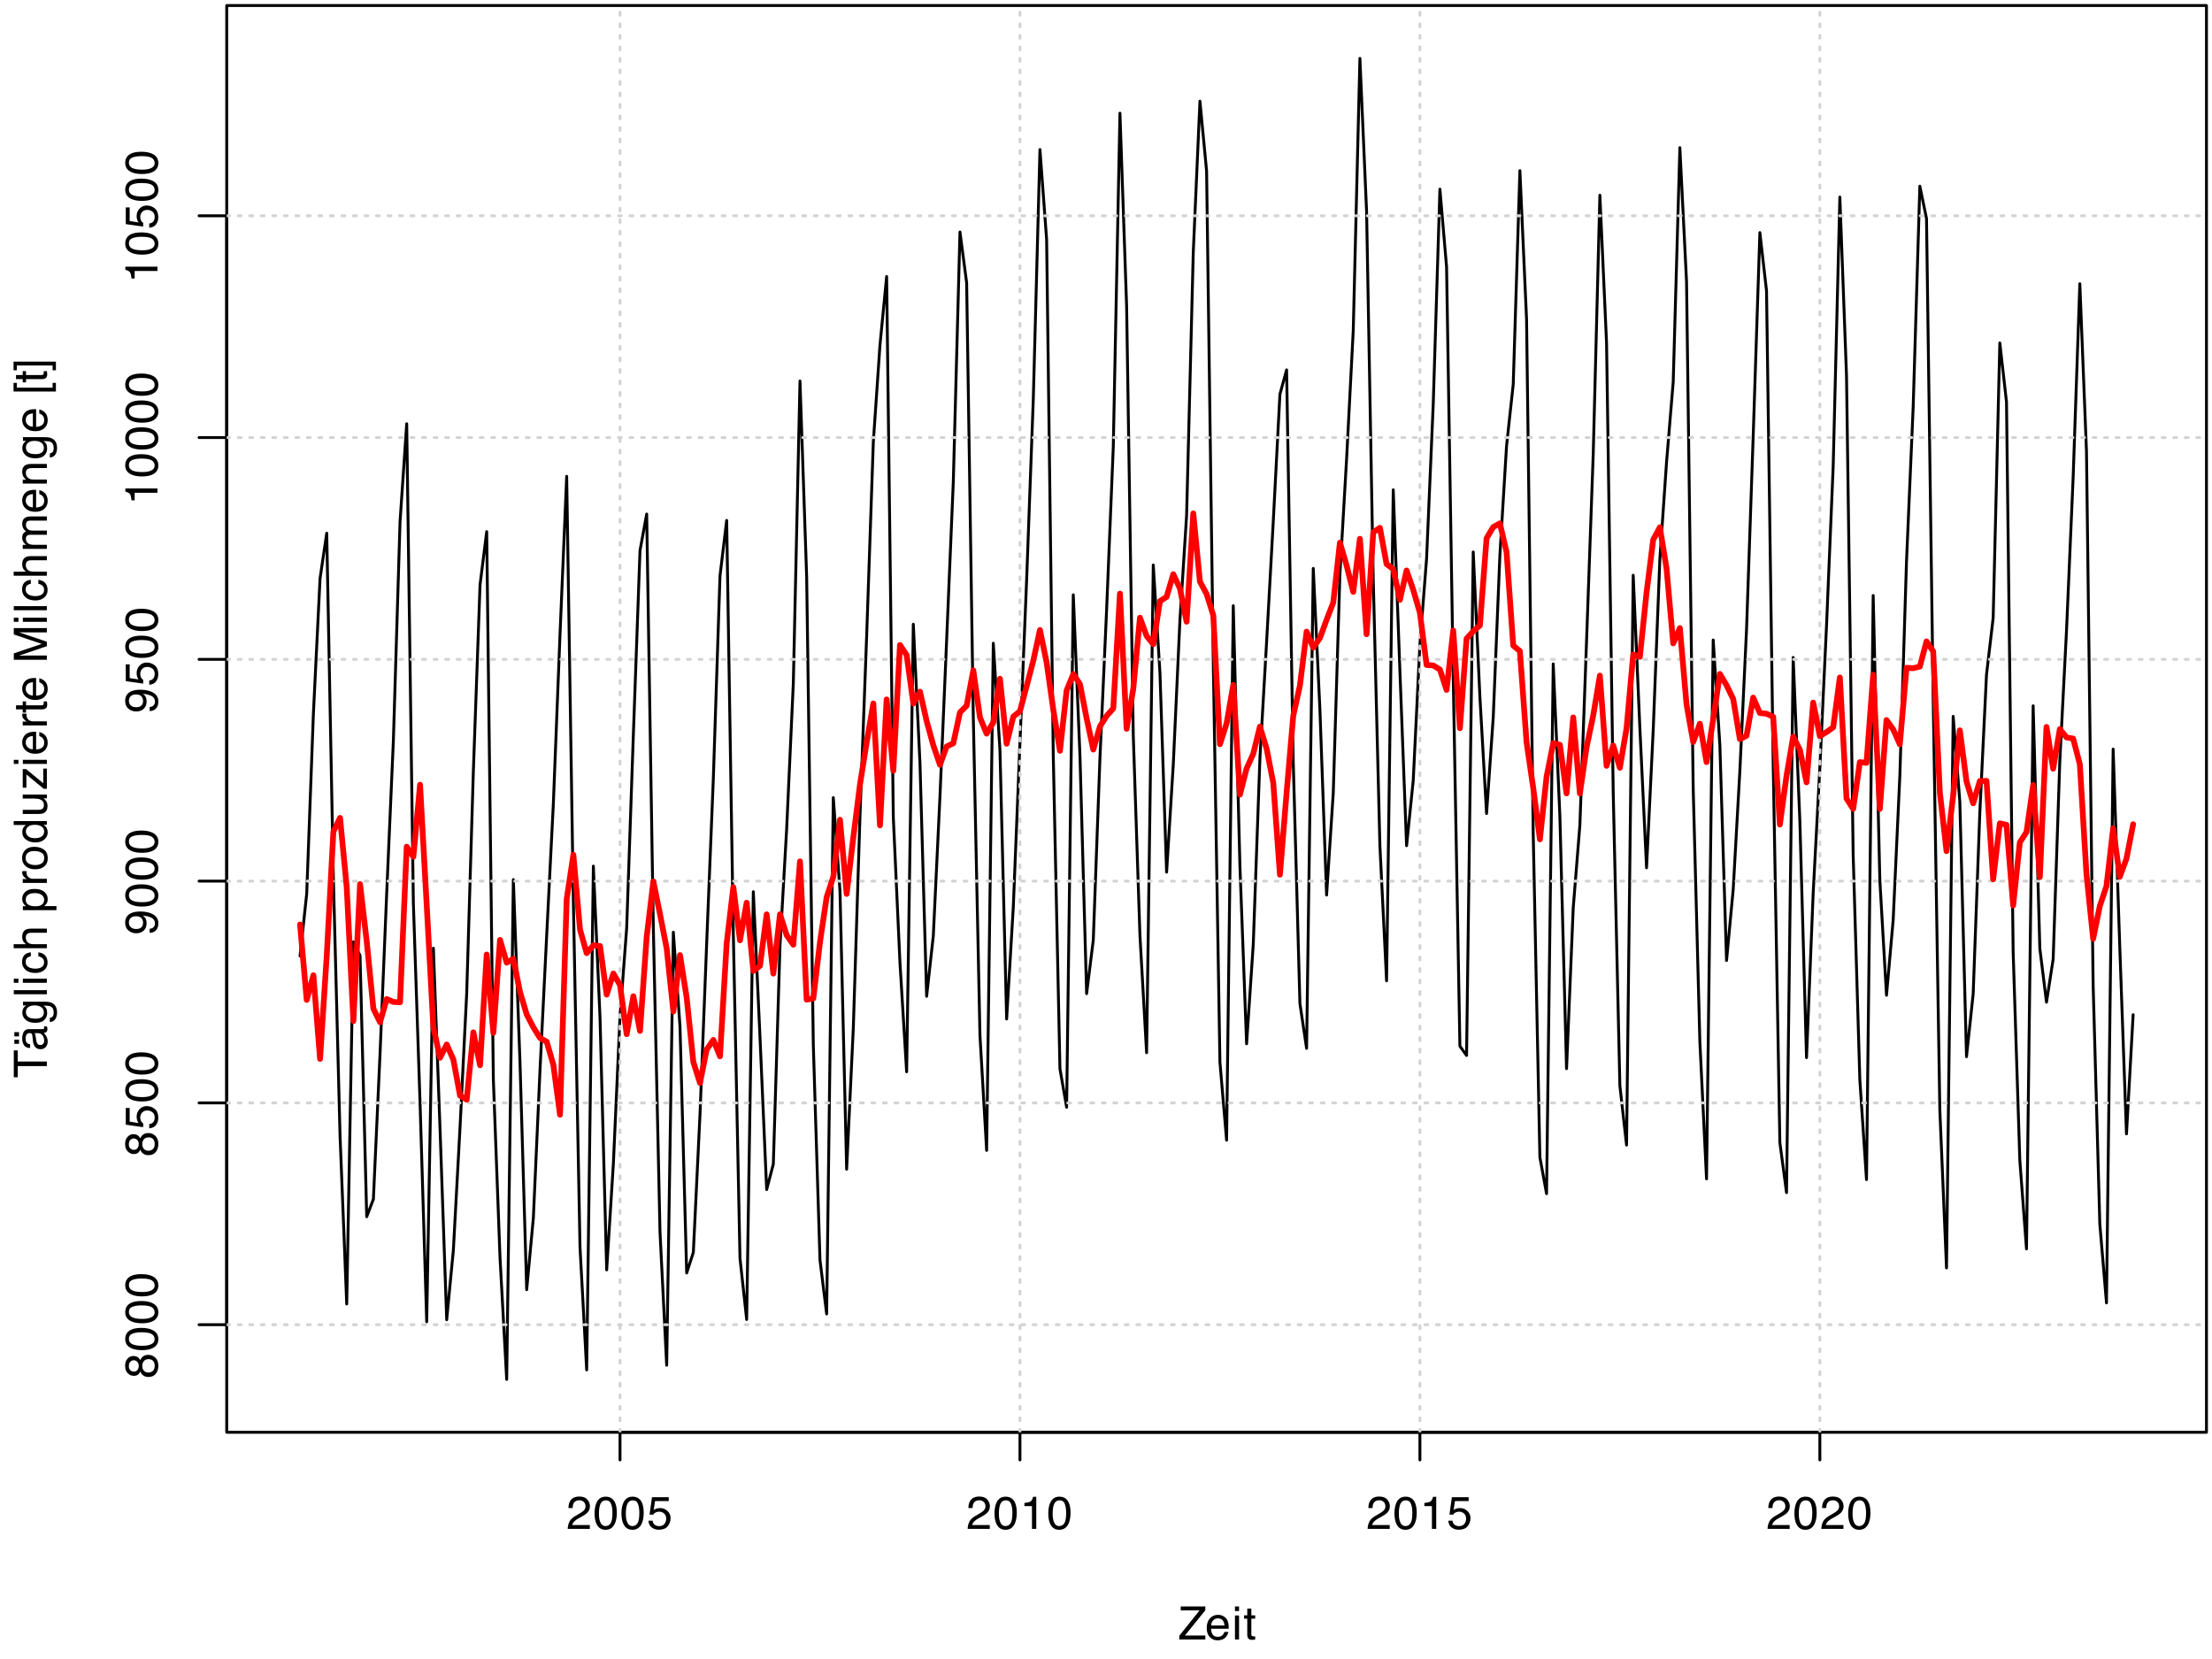 <?xml version="1.0" encoding="UTF-8"?>
<svg xmlns="http://www.w3.org/2000/svg" xmlns:xlink="http://www.w3.org/1999/xlink" width="576" height="432" viewBox="0 0 576 432">
<defs>
<g>
<g id="glyph-0-0">
<path d="M 0.391 0 L 0.391 -8.609 L 7.219 -8.609 L 7.219 0 Z M 6.141 -1.078 L 6.141 -7.531 L 1.469 -7.531 L 1.469 -1.078 Z M 6.141 -1.078 "/>
</g>
<g id="glyph-0-1">
<path d="M 0.281 -0.969 L 5.562 -7.578 L 0.656 -7.578 L 0.656 -8.609 L 7.062 -8.609 L 7.062 -7.609 L 1.75 -1.031 L 7.062 -1.031 L 7.062 0 L 0.281 0 Z M 3.859 -8.609 Z M 3.859 -8.609 "/>
</g>
<g id="glyph-0-2">
<path d="M 3.391 -6.422 C 3.836 -6.422 4.27 -6.316 4.688 -6.109 C 5.102 -5.898 5.422 -5.629 5.641 -5.297 C 5.848 -4.973 5.988 -4.602 6.062 -4.188 C 6.125 -3.895 6.156 -3.43 6.156 -2.797 L 1.547 -2.797 C 1.566 -2.16 1.719 -1.648 2 -1.266 C 2.281 -0.879 2.719 -0.688 3.312 -0.688 C 3.863 -0.688 4.301 -0.867 4.625 -1.234 C 4.812 -1.441 4.945 -1.688 5.031 -1.969 L 6.062 -1.969 C 6.039 -1.738 5.953 -1.484 5.797 -1.203 C 5.641 -0.922 5.469 -0.688 5.281 -0.5 C 4.957 -0.188 4.555 0.02 4.078 0.125 C 3.828 0.188 3.539 0.219 3.219 0.219 C 2.438 0.219 1.773 -0.062 1.234 -0.625 C 0.691 -1.195 0.422 -1.992 0.422 -3.016 C 0.422 -4.023 0.691 -4.844 1.234 -5.469 C 1.785 -6.102 2.504 -6.422 3.391 -6.422 Z M 5.062 -3.641 C 5.02 -4.098 4.922 -4.461 4.766 -4.734 C 4.484 -5.242 4.004 -5.5 3.328 -5.5 C 2.836 -5.5 2.426 -5.32 2.094 -4.969 C 1.77 -4.625 1.598 -4.18 1.578 -3.641 Z M 3.281 -6.422 Z M 3.281 -6.422 "/>
</g>
<g id="glyph-0-3">
<path d="M 0.781 -6.25 L 1.844 -6.25 L 1.844 0 L 0.781 0 Z M 0.781 -8.609 L 1.844 -8.609 L 1.844 -7.406 L 0.781 -7.406 Z M 0.781 -8.609 "/>
</g>
<g id="glyph-0-4">
<path d="M 0.984 -8.031 L 2.047 -8.031 L 2.047 -6.281 L 3.047 -6.281 L 3.047 -5.422 L 2.047 -5.422 L 2.047 -1.312 C 2.047 -1.094 2.125 -0.945 2.281 -0.875 C 2.352 -0.832 2.488 -0.812 2.688 -0.812 C 2.738 -0.812 2.789 -0.812 2.844 -0.812 C 2.906 -0.82 2.973 -0.828 3.047 -0.828 L 3.047 0 C 2.93 0.031 2.805 0.051 2.672 0.062 C 2.547 0.082 2.406 0.094 2.25 0.094 C 1.758 0.094 1.426 -0.031 1.25 -0.281 C 1.07 -0.531 0.984 -0.859 0.984 -1.266 L 0.984 -5.422 L 0.141 -5.422 L 0.141 -6.281 L 0.984 -6.281 Z M 0.984 -8.031 "/>
</g>
<g id="glyph-0-5">
<path d="M 0.375 0 C 0.414 -0.719 0.566 -1.344 0.828 -1.875 C 1.086 -2.414 1.594 -2.906 2.344 -3.344 L 3.469 -4 C 3.969 -4.289 4.32 -4.539 4.531 -4.75 C 4.852 -5.07 5.016 -5.441 5.016 -5.859 C 5.016 -6.348 4.863 -6.734 4.562 -7.016 C 4.27 -7.305 3.883 -7.453 3.406 -7.453 C 2.676 -7.453 2.176 -7.18 1.906 -6.641 C 1.75 -6.336 1.664 -5.93 1.656 -5.422 L 0.578 -5.422 C 0.586 -6.148 0.723 -6.742 0.984 -7.203 C 1.441 -8.016 2.25 -8.422 3.406 -8.422 C 4.363 -8.422 5.062 -8.16 5.5 -7.641 C 5.945 -7.117 6.172 -6.539 6.172 -5.906 C 6.172 -5.238 5.938 -4.664 5.469 -4.188 C 5.195 -3.906 4.707 -3.566 4 -3.172 L 3.188 -2.734 C 2.812 -2.523 2.516 -2.32 2.297 -2.125 C 1.898 -1.789 1.648 -1.414 1.547 -1 L 6.141 -1 L 6.141 0 Z M 0.375 0 "/>
</g>
<g id="glyph-0-6">
<path d="M 3.25 -8.391 C 4.332 -8.391 5.117 -7.941 5.609 -7.047 C 5.984 -6.359 6.172 -5.41 6.172 -4.203 C 6.172 -3.066 6 -2.125 5.656 -1.375 C 5.164 -0.301 4.359 0.234 3.234 0.234 C 2.234 0.234 1.484 -0.203 0.984 -1.078 C 0.578 -1.816 0.375 -2.801 0.375 -4.031 C 0.375 -4.977 0.5 -5.797 0.75 -6.484 C 1.207 -7.754 2.039 -8.391 3.25 -8.391 Z M 3.234 -0.734 C 3.785 -0.734 4.223 -0.973 4.547 -1.453 C 4.867 -1.941 5.031 -2.848 5.031 -4.172 C 5.031 -5.117 4.91 -5.898 4.672 -6.516 C 4.441 -7.129 3.988 -7.438 3.312 -7.438 C 2.688 -7.438 2.227 -7.145 1.938 -6.562 C 1.656 -5.977 1.516 -5.117 1.516 -3.984 C 1.516 -3.129 1.609 -2.441 1.797 -1.922 C 2.078 -1.129 2.555 -0.734 3.234 -0.734 Z M 3.234 -0.734 "/>
</g>
<g id="glyph-0-7">
<path d="M 1.484 -2.141 C 1.555 -1.535 1.836 -1.117 2.328 -0.891 C 2.578 -0.773 2.863 -0.719 3.188 -0.719 C 3.812 -0.719 4.273 -0.914 4.578 -1.312 C 4.879 -1.707 5.031 -2.148 5.031 -2.641 C 5.031 -3.223 4.848 -3.676 4.484 -4 C 4.129 -4.32 3.703 -4.484 3.203 -4.484 C 2.836 -4.484 2.523 -4.41 2.266 -4.266 C 2.004 -4.129 1.785 -3.938 1.609 -3.688 L 0.688 -3.734 L 1.328 -8.25 L 5.688 -8.25 L 5.688 -7.234 L 2.125 -7.234 L 1.766 -4.906 C 1.961 -5.051 2.148 -5.16 2.328 -5.234 C 2.641 -5.359 3 -5.422 3.406 -5.422 C 4.176 -5.422 4.828 -5.172 5.359 -4.672 C 5.898 -4.18 6.172 -3.555 6.172 -2.797 C 6.172 -2.004 5.922 -1.301 5.422 -0.688 C 4.93 -0.082 4.148 0.219 3.078 0.219 C 2.398 0.219 1.797 0.023 1.266 -0.359 C 0.742 -0.742 0.453 -1.336 0.391 -2.141 Z M 1.484 -2.141 "/>
</g>
<g id="glyph-0-8">
<path d="M 1.156 -5.938 L 1.156 -6.75 C 1.914 -6.82 2.441 -6.945 2.734 -7.125 C 3.035 -7.301 3.266 -7.711 3.422 -8.359 L 4.25 -8.359 L 4.25 0 L 3.125 0 L 3.125 -5.938 Z M 1.156 -5.938 "/>
</g>
<g id="glyph-1-0">
<path d="M 0 -0.391 L -8.609 -0.391 L -8.609 -7.219 L 0 -7.219 Z M -1.078 -6.141 L -7.531 -6.141 L -7.531 -1.469 L -1.078 -1.469 Z M -1.078 -6.141 "/>
</g>
<g id="glyph-1-1">
<path d="M -8.609 -7.172 L -7.578 -7.172 L -7.578 -4.281 L 0 -4.281 L 0 -3.094 L -7.578 -3.094 L -7.578 -0.188 L -8.609 -0.188 Z M -8.609 -7.172 "/>
</g>
<g id="glyph-1-2">
<path d="M -1.672 -1.578 C -1.367 -1.578 -1.129 -1.688 -0.953 -1.906 C -0.773 -2.133 -0.688 -2.398 -0.688 -2.703 C -0.688 -3.078 -0.77 -3.438 -0.938 -3.781 C -1.227 -4.375 -1.695 -4.672 -2.344 -4.672 L -3.188 -4.672 C -3.113 -4.535 -3.047 -4.363 -2.984 -4.156 C -2.93 -3.957 -2.895 -3.758 -2.875 -3.562 L -2.797 -2.938 C -2.742 -2.551 -2.66 -2.258 -2.547 -2.062 C -2.367 -1.738 -2.078 -1.578 -1.672 -1.578 Z M -3.797 -4.141 C -3.828 -4.379 -3.93 -4.539 -4.109 -4.625 C -4.203 -4.664 -4.336 -4.688 -4.516 -4.688 C -4.867 -4.688 -5.125 -4.555 -5.281 -4.297 C -5.445 -4.047 -5.531 -3.688 -5.531 -3.219 C -5.531 -2.664 -5.383 -2.273 -5.094 -2.047 C -4.926 -1.91 -4.68 -1.82 -4.359 -1.781 L -4.359 -0.797 C -5.129 -0.816 -5.664 -1.066 -5.969 -1.547 C -6.27 -2.035 -6.422 -2.598 -6.422 -3.234 C -6.422 -3.973 -6.281 -4.57 -6 -5.031 C -5.719 -5.488 -5.281 -5.719 -4.688 -5.719 L -1.078 -5.719 C -0.973 -5.719 -0.883 -5.738 -0.812 -5.781 C -0.75 -5.832 -0.719 -5.93 -0.719 -6.078 C -0.719 -6.117 -0.719 -6.164 -0.719 -6.219 C -0.727 -6.281 -0.738 -6.348 -0.75 -6.422 L 0.031 -6.422 C 0.07 -6.254 0.098 -6.125 0.109 -6.031 C 0.129 -5.945 0.141 -5.832 0.141 -5.688 C 0.141 -5.32 0.008 -5.062 -0.25 -4.906 C -0.383 -4.812 -0.578 -4.75 -0.828 -4.719 C -0.547 -4.5 -0.301 -4.188 -0.094 -3.781 C 0.113 -3.383 0.219 -2.945 0.219 -2.469 C 0.219 -1.883 0.039 -1.406 -0.312 -1.031 C -0.664 -0.664 -1.109 -0.484 -1.641 -0.484 C -2.223 -0.484 -2.676 -0.664 -3 -1.031 C -3.32 -1.395 -3.52 -1.867 -3.594 -2.453 Z M -6.422 -3.266 Z M -8.469 -3.828 L -8.469 -4.922 L -7.25 -4.922 L -7.25 -3.828 Z M -8.469 -1.891 L -8.469 -2.984 L -7.25 -2.984 L -7.25 -1.891 Z M -8.469 -1.891 "/>
</g>
<g id="glyph-1-3">
<path d="M -6.391 -2.984 C -6.391 -3.484 -6.27 -3.914 -6.031 -4.281 C -5.883 -4.477 -5.68 -4.68 -5.422 -4.891 L -6.219 -4.891 L -6.219 -5.859 L -0.516 -5.859 C 0.285 -5.859 0.914 -5.742 1.375 -5.516 C 2.227 -5.078 2.656 -4.25 2.656 -3.031 C 2.656 -2.352 2.504 -1.785 2.203 -1.328 C 1.898 -0.867 1.426 -0.609 0.781 -0.547 L 0.781 -1.625 C 1.062 -1.676 1.281 -1.773 1.438 -1.922 C 1.664 -2.16 1.781 -2.535 1.781 -3.047 C 1.781 -3.859 1.492 -4.391 0.922 -4.641 C 0.586 -4.785 -0.008 -4.852 -0.875 -4.844 C -0.551 -4.633 -0.312 -4.379 -0.156 -4.078 C 0 -3.785 0.078 -3.395 0.078 -2.906 C 0.078 -2.227 -0.16 -1.633 -0.641 -1.125 C -1.129 -0.613 -1.93 -0.359 -3.047 -0.359 C -4.098 -0.359 -4.914 -0.613 -5.5 -1.125 C -6.094 -1.645 -6.391 -2.266 -6.391 -2.984 Z M -3.172 -4.891 C -3.941 -4.891 -4.516 -4.727 -4.891 -4.406 C -5.266 -4.082 -5.453 -3.676 -5.453 -3.188 C -5.453 -2.438 -5.102 -1.926 -4.406 -1.656 C -4.039 -1.508 -3.555 -1.438 -2.953 -1.438 C -2.242 -1.438 -1.703 -1.578 -1.328 -1.859 C -0.961 -2.148 -0.781 -2.539 -0.781 -3.031 C -0.781 -3.789 -1.125 -4.32 -1.812 -4.625 C -2.195 -4.801 -2.648 -4.891 -3.172 -4.891 Z M -6.422 -3.109 Z M -6.422 -3.109 "/>
</g>
<g id="glyph-1-4">
<path d="M -8.609 -0.797 L -8.609 -1.859 L 0 -1.859 L 0 -0.797 Z M -8.609 -0.797 "/>
</g>
<g id="glyph-1-5">
<path d="M -6.25 -0.781 L -6.25 -1.844 L 0 -1.844 L 0 -0.781 Z M -8.609 -0.781 L -8.609 -1.844 L -7.406 -1.844 L -7.406 -0.781 Z M -8.609 -0.781 "/>
</g>
<g id="glyph-1-6">
<path d="M -6.453 -3.188 C -6.453 -3.895 -6.281 -4.469 -5.938 -4.906 C -5.594 -5.352 -5.004 -5.625 -4.172 -5.719 L -4.172 -4.688 C -4.555 -4.625 -4.875 -4.484 -5.125 -4.266 C -5.383 -4.047 -5.516 -3.688 -5.516 -3.188 C -5.516 -2.52 -5.188 -2.039 -4.531 -1.75 C -4.102 -1.562 -3.578 -1.469 -2.953 -1.469 C -2.328 -1.469 -1.797 -1.598 -1.359 -1.859 C -0.93 -2.129 -0.719 -2.551 -0.719 -3.125 C -0.719 -3.562 -0.852 -3.906 -1.125 -4.156 C -1.395 -4.414 -1.758 -4.594 -2.219 -4.688 L -2.219 -5.719 C -1.383 -5.602 -0.773 -5.312 -0.391 -4.844 C -0.004 -4.375 0.188 -3.773 0.188 -3.047 C 0.188 -2.223 -0.113 -1.566 -0.719 -1.078 C -1.32 -0.586 -2.07 -0.344 -2.969 -0.344 C -4.07 -0.344 -4.926 -0.609 -5.531 -1.141 C -6.145 -1.68 -6.453 -2.363 -6.453 -3.188 Z M -6.422 -3.031 Z M -6.422 -3.031 "/>
</g>
<g id="glyph-1-7">
<path d="M -8.641 -0.781 L -8.641 -1.828 L -5.422 -1.828 C -5.742 -2.078 -5.969 -2.301 -6.094 -2.5 C -6.312 -2.844 -6.422 -3.27 -6.422 -3.781 C -6.422 -4.688 -6.102 -5.301 -5.469 -5.625 C -5.125 -5.801 -4.645 -5.891 -4.031 -5.891 L 0 -5.891 L 0 -4.812 L -3.953 -4.812 C -4.41 -4.812 -4.75 -4.75 -4.969 -4.625 C -5.312 -4.438 -5.484 -4.078 -5.484 -3.547 C -5.484 -3.109 -5.332 -2.711 -5.031 -2.359 C -4.727 -2.004 -4.16 -1.828 -3.328 -1.828 L 0 -1.828 L 0 -0.781 Z M -8.641 -0.781 "/>
</g>
<g id="glyph-1-8">
</g>
<g id="glyph-1-9">
<path d="M -0.703 -3.422 C -0.703 -3.91 -0.91 -4.316 -1.328 -4.641 C -1.742 -4.973 -2.359 -5.141 -3.172 -5.141 C -3.672 -5.141 -4.102 -5.066 -4.469 -4.922 C -5.156 -4.648 -5.5 -4.148 -5.5 -3.422 C -5.5 -2.691 -5.133 -2.191 -4.406 -1.922 C -4.02 -1.773 -3.523 -1.703 -2.922 -1.703 C -2.43 -1.703 -2.02 -1.773 -1.688 -1.922 C -1.031 -2.191 -0.703 -2.691 -0.703 -3.422 Z M -6.25 -0.688 L -6.25 -1.719 L -5.422 -1.719 C -5.703 -1.926 -5.922 -2.156 -6.078 -2.406 C -6.305 -2.758 -6.422 -3.176 -6.422 -3.656 C -6.422 -4.375 -6.148 -4.977 -5.609 -5.469 C -5.066 -5.969 -4.289 -6.219 -3.281 -6.219 C -1.906 -6.219 -0.926 -5.859 -0.344 -5.141 C 0.031 -4.691 0.219 -4.164 0.219 -3.562 C 0.219 -3.094 0.113 -2.695 -0.094 -2.375 C -0.219 -2.188 -0.422 -1.977 -0.703 -1.75 L 2.5 -1.75 L 2.5 -0.688 Z M -6.25 -0.688 "/>
</g>
<g id="glyph-1-10">
<path d="M -6.281 -0.797 L -6.281 -1.812 L -5.188 -1.812 C -5.406 -1.883 -5.664 -2.082 -5.969 -2.406 C -6.27 -2.727 -6.422 -3.098 -6.422 -3.516 C -6.422 -3.535 -6.414 -3.566 -6.406 -3.609 C -6.406 -3.66 -6.398 -3.742 -6.391 -3.859 L -5.281 -3.859 C -5.289 -3.797 -5.297 -3.738 -5.297 -3.688 C -5.297 -3.633 -5.297 -3.578 -5.297 -3.516 C -5.297 -2.984 -5.125 -2.57 -4.781 -2.281 C -4.445 -2 -4.055 -1.859 -3.609 -1.859 L 0 -1.859 L 0 -0.797 Z M -6.281 -0.797 "/>
</g>
<g id="glyph-1-11">
<path d="M -0.688 -3.266 C -0.688 -3.961 -0.945 -4.441 -1.469 -4.703 C -2 -4.961 -2.586 -5.094 -3.234 -5.094 C -3.828 -5.094 -4.305 -5 -4.672 -4.812 C -5.242 -4.508 -5.531 -4 -5.531 -3.281 C -5.531 -2.633 -5.285 -2.164 -4.797 -1.875 C -4.305 -1.582 -3.711 -1.438 -3.016 -1.438 C -2.348 -1.438 -1.789 -1.582 -1.344 -1.875 C -0.906 -2.164 -0.688 -2.629 -0.688 -3.266 Z M -6.453 -3.312 C -6.453 -4.113 -6.18 -4.789 -5.641 -5.344 C -5.109 -5.906 -4.316 -6.188 -3.266 -6.188 C -2.254 -6.188 -1.414 -5.941 -0.75 -5.453 C -0.094 -4.961 0.234 -4.203 0.234 -3.172 C 0.234 -2.305 -0.055 -1.617 -0.641 -1.109 C -1.234 -0.598 -2.02 -0.344 -3 -0.344 C -4.051 -0.344 -4.891 -0.609 -5.516 -1.141 C -6.141 -1.68 -6.453 -2.406 -6.453 -3.312 Z M -6.422 -3.266 Z M -6.422 -3.266 "/>
</g>
<g id="glyph-1-12">
<path d="M -3.062 -1.438 C -2.395 -1.438 -1.832 -1.578 -1.375 -1.859 C -0.926 -2.148 -0.703 -2.609 -0.703 -3.234 C -0.703 -3.723 -0.91 -4.125 -1.328 -4.438 C -1.742 -4.758 -2.348 -4.922 -3.141 -4.922 C -3.93 -4.922 -4.516 -4.754 -4.891 -4.422 C -5.273 -4.098 -5.469 -3.703 -5.469 -3.234 C -5.469 -2.703 -5.266 -2.27 -4.859 -1.938 C -4.453 -1.602 -3.852 -1.438 -3.062 -1.438 Z M -6.391 -3.031 C -6.391 -3.508 -6.285 -3.91 -6.078 -4.234 C -5.961 -4.422 -5.758 -4.633 -5.469 -4.875 L -8.641 -4.875 L -8.641 -5.891 L 0 -5.891 L 0 -4.938 L -0.875 -4.938 C -0.488 -4.695 -0.207 -4.406 -0.031 -4.062 C 0.133 -3.727 0.219 -3.344 0.219 -2.906 C 0.219 -2.207 -0.07 -1.602 -0.656 -1.094 C -1.25 -0.582 -2.031 -0.328 -3 -0.328 C -3.914 -0.328 -4.707 -0.562 -5.375 -1.031 C -6.051 -1.5 -6.391 -2.164 -6.391 -3.031 Z M -6.391 -3.031 "/>
</g>
<g id="glyph-1-13">
<path d="M -6.281 -1.828 L -2.109 -1.828 C -1.785 -1.828 -1.523 -1.879 -1.328 -1.984 C -0.953 -2.172 -0.766 -2.52 -0.766 -3.031 C -0.766 -3.758 -1.094 -4.258 -1.75 -4.531 C -2.102 -4.676 -2.582 -4.75 -3.188 -4.75 L -6.281 -4.75 L -6.281 -5.797 L 0 -5.797 L 0 -4.812 L -0.922 -4.812 C -0.68 -4.676 -0.484 -4.508 -0.328 -4.312 C 0.004 -3.906 0.172 -3.414 0.172 -2.844 C 0.172 -1.945 -0.129 -1.336 -0.734 -1.016 C -1.047 -0.836 -1.473 -0.75 -2.016 -0.75 L -6.281 -0.75 Z M -6.422 -3.281 Z M -6.422 -3.281 "/>
</g>
<g id="glyph-1-14">
<path d="M -0.828 -0.312 L -5.328 -4.031 L -5.328 -0.578 L -6.281 -0.578 L -6.281 -5.438 L -5.422 -5.438 L -0.938 -1.75 L -0.938 -5.562 L 0 -5.562 L 0 -0.312 Z M -6.422 -3.016 Z M -6.422 -3.016 "/>
</g>
<g id="glyph-1-15">
<path d="M -6.422 -3.391 C -6.422 -3.836 -6.316 -4.27 -6.109 -4.688 C -5.898 -5.102 -5.629 -5.422 -5.297 -5.641 C -4.973 -5.848 -4.602 -5.988 -4.188 -6.062 C -3.895 -6.125 -3.43 -6.156 -2.797 -6.156 L -2.797 -1.547 C -2.16 -1.566 -1.648 -1.719 -1.266 -2 C -0.879 -2.281 -0.688 -2.719 -0.688 -3.312 C -0.688 -3.863 -0.867 -4.301 -1.234 -4.625 C -1.441 -4.812 -1.688 -4.945 -1.969 -5.031 L -1.969 -6.062 C -1.738 -6.039 -1.484 -5.953 -1.203 -5.797 C -0.922 -5.641 -0.688 -5.469 -0.5 -5.281 C -0.188 -4.957 0.02 -4.555 0.125 -4.078 C 0.188 -3.828 0.219 -3.539 0.219 -3.219 C 0.219 -2.438 -0.062 -1.773 -0.625 -1.234 C -1.195 -0.691 -1.992 -0.422 -3.016 -0.422 C -4.023 -0.422 -4.844 -0.691 -5.469 -1.234 C -6.102 -1.785 -6.422 -2.504 -6.422 -3.391 Z M -3.641 -5.062 C -4.098 -5.02 -4.461 -4.922 -4.734 -4.766 C -5.242 -4.484 -5.5 -4.004 -5.5 -3.328 C -5.5 -2.836 -5.32 -2.426 -4.969 -2.094 C -4.625 -1.77 -4.18 -1.598 -3.641 -1.578 Z M -6.422 -3.281 Z M -6.422 -3.281 "/>
</g>
<g id="glyph-1-16">
<path d="M -8.031 -0.984 L -8.031 -2.047 L -6.281 -2.047 L -6.281 -3.047 L -5.422 -3.047 L -5.422 -2.047 L -1.312 -2.047 C -1.094 -2.047 -0.945 -2.125 -0.875 -2.281 C -0.832 -2.352 -0.812 -2.488 -0.812 -2.688 C -0.812 -2.738 -0.812 -2.789 -0.812 -2.844 C -0.82 -2.906 -0.828 -2.973 -0.828 -3.047 L 0 -3.047 C 0.031 -2.93 0.051 -2.805 0.062 -2.672 C 0.082 -2.547 0.094 -2.406 0.094 -2.25 C 0.094 -1.758 -0.031 -1.426 -0.281 -1.25 C -0.531 -1.07 -0.859 -0.984 -1.266 -0.984 L -5.422 -0.984 L -5.422 -0.141 L -6.281 -0.141 L -6.281 -0.984 Z M -8.031 -0.984 "/>
</g>
<g id="glyph-1-17">
<path d="M -8.609 -0.891 L -8.609 -2.562 L -1.328 -5.031 L -8.609 -7.484 L -8.609 -9.141 L 0 -9.141 L 0 -8.031 L -5.078 -8.031 C -5.254 -8.031 -5.547 -8.031 -5.953 -8.031 C -6.359 -8.039 -6.797 -8.047 -7.266 -8.047 L 0 -5.594 L 0 -4.438 L -7.266 -1.969 L -7 -1.969 C -6.789 -1.969 -6.469 -1.973 -6.031 -1.984 C -5.602 -1.992 -5.285 -2 -5.078 -2 L 0 -2 L 0 -0.891 Z M -8.609 -0.891 "/>
</g>
<g id="glyph-1-18">
<path d="M -6.281 -0.781 L -6.281 -1.812 L -5.391 -1.812 C -5.691 -2.062 -5.914 -2.289 -6.062 -2.5 C -6.301 -2.844 -6.422 -3.238 -6.422 -3.688 C -6.422 -4.188 -6.297 -4.586 -6.047 -4.891 C -5.91 -5.055 -5.703 -5.211 -5.422 -5.359 C -5.766 -5.586 -6.016 -5.859 -6.172 -6.172 C -6.336 -6.492 -6.422 -6.852 -6.422 -7.25 C -6.422 -8.094 -6.113 -8.664 -5.5 -8.969 C -5.176 -9.133 -4.734 -9.219 -4.172 -9.219 L 0 -9.219 L 0 -8.125 L -4.359 -8.125 C -4.773 -8.125 -5.062 -8.02 -5.219 -7.812 C -5.375 -7.602 -5.453 -7.348 -5.453 -7.047 C -5.453 -6.629 -5.312 -6.27 -5.031 -5.969 C -4.758 -5.676 -4.301 -5.531 -3.656 -5.531 L 0 -5.531 L 0 -4.453 L -4.094 -4.453 C -4.52 -4.453 -4.832 -4.398 -5.031 -4.297 C -5.32 -4.141 -5.469 -3.844 -5.469 -3.406 C -5.469 -3.008 -5.312 -2.645 -5 -2.312 C -4.695 -1.988 -4.141 -1.828 -3.328 -1.828 L 0 -1.828 L 0 -0.781 Z M -6.281 -0.781 "/>
</g>
<g id="glyph-1-19">
<path d="M -6.281 -0.781 L -6.281 -1.781 L -5.391 -1.781 C -5.754 -2.07 -6.016 -2.383 -6.172 -2.719 C -6.336 -3.051 -6.422 -3.422 -6.422 -3.828 C -6.422 -4.711 -6.109 -5.312 -5.484 -5.625 C -5.141 -5.801 -4.656 -5.891 -4.031 -5.891 L 0 -5.891 L 0 -4.812 L -3.953 -4.812 C -4.336 -4.812 -4.645 -4.754 -4.875 -4.641 C -5.27 -4.453 -5.469 -4.113 -5.469 -3.625 C -5.469 -3.375 -5.441 -3.172 -5.391 -3.016 C -5.305 -2.723 -5.133 -2.469 -4.875 -2.25 C -4.664 -2.07 -4.453 -1.957 -4.234 -1.906 C -4.016 -1.852 -3.695 -1.828 -3.281 -1.828 L 0 -1.828 L 0 -0.781 Z M -6.422 -3.25 Z M -6.422 -3.25 "/>
</g>
<g id="glyph-1-20">
<path d="M -8.672 -0.75 L -8.672 -3 L -7.812 -3 L -7.812 -1.75 L 1.5 -1.75 L 1.5 -3 L 2.359 -3 L 2.359 -0.75 Z M -8.672 -0.75 "/>
</g>
<g id="glyph-1-21">
<path d="M 1.5 -0.281 L 1.5 -1.531 L -7.812 -1.531 L -7.812 -0.281 L -8.672 -0.281 L -8.672 -2.531 L 2.359 -2.531 L 2.359 -0.281 Z M 1.5 -0.281 "/>
</g>
<g id="glyph-1-22">
<path d="M -4.875 -3.266 C -4.875 -3.734 -5.004 -4.098 -5.266 -4.359 C -5.523 -4.617 -5.832 -4.75 -6.188 -4.75 C -6.5 -4.75 -6.785 -4.625 -7.047 -4.375 C -7.316 -4.125 -7.453 -3.742 -7.453 -3.234 C -7.453 -2.723 -7.316 -2.352 -7.047 -2.125 C -6.785 -1.895 -6.484 -1.781 -6.141 -1.781 C -5.742 -1.781 -5.43 -1.926 -5.203 -2.219 C -4.984 -2.52 -4.875 -2.867 -4.875 -3.266 Z M -0.719 -3.328 C -0.719 -3.816 -0.848 -4.223 -1.109 -4.547 C -1.379 -4.867 -1.773 -5.031 -2.297 -5.031 C -2.836 -5.031 -3.25 -4.863 -3.531 -4.531 C -3.812 -4.195 -3.953 -3.77 -3.953 -3.25 C -3.953 -2.75 -3.805 -2.336 -3.516 -2.016 C -3.234 -1.703 -2.836 -1.547 -2.328 -1.547 C -1.891 -1.547 -1.508 -1.691 -1.188 -1.984 C -0.875 -2.273 -0.719 -2.723 -0.719 -3.328 Z M -4.469 -1.828 C -4.594 -1.535 -4.738 -1.305 -4.906 -1.141 C -5.219 -0.836 -5.625 -0.688 -6.125 -0.688 C -6.75 -0.688 -7.285 -0.91 -7.734 -1.359 C -8.191 -1.816 -8.422 -2.457 -8.422 -3.281 C -8.422 -4.094 -8.207 -4.723 -7.781 -5.172 C -7.352 -5.629 -6.859 -5.859 -6.297 -5.859 C -5.773 -5.859 -5.348 -5.727 -5.016 -5.469 C -4.836 -5.32 -4.66 -5.094 -4.484 -4.781 C -4.328 -5.125 -4.145 -5.395 -3.938 -5.594 C -3.539 -5.969 -3.031 -6.156 -2.406 -6.156 C -1.664 -6.156 -1.039 -5.906 -0.531 -5.406 C -0.02 -4.914 0.234 -4.219 0.234 -3.312 C 0.234 -2.488 0.016 -1.797 -0.422 -1.234 C -0.867 -0.672 -1.516 -0.391 -2.359 -0.391 C -2.848 -0.391 -3.273 -0.508 -3.641 -0.75 C -4.004 -0.988 -4.281 -1.348 -4.469 -1.828 Z M -4.469 -1.828 "/>
</g>
<g id="glyph-1-23">
<path d="M -8.391 -3.25 C -8.391 -4.332 -7.941 -5.117 -7.047 -5.609 C -6.359 -5.984 -5.41 -6.172 -4.203 -6.172 C -3.066 -6.172 -2.125 -6 -1.375 -5.656 C -0.301 -5.164 0.234 -4.359 0.234 -3.234 C 0.234 -2.234 -0.203 -1.484 -1.078 -0.984 C -1.816 -0.578 -2.801 -0.375 -4.031 -0.375 C -4.977 -0.375 -5.797 -0.5 -6.484 -0.75 C -7.754 -1.207 -8.391 -2.039 -8.391 -3.25 Z M -0.734 -3.234 C -0.734 -3.785 -0.973 -4.223 -1.453 -4.547 C -1.941 -4.867 -2.848 -5.031 -4.172 -5.031 C -5.117 -5.031 -5.898 -4.91 -6.516 -4.672 C -7.129 -4.441 -7.438 -3.988 -7.438 -3.312 C -7.438 -2.688 -7.145 -2.227 -6.562 -1.938 C -5.977 -1.656 -5.117 -1.516 -3.984 -1.516 C -3.129 -1.516 -2.441 -1.609 -1.922 -1.797 C -1.129 -2.078 -0.734 -2.555 -0.734 -3.234 Z M -0.734 -3.234 "/>
</g>
<g id="glyph-1-24">
<path d="M -2.141 -1.484 C -1.535 -1.555 -1.117 -1.836 -0.891 -2.328 C -0.773 -2.578 -0.719 -2.863 -0.719 -3.188 C -0.719 -3.812 -0.914 -4.273 -1.312 -4.578 C -1.707 -4.879 -2.148 -5.031 -2.641 -5.031 C -3.223 -5.031 -3.676 -4.848 -4 -4.484 C -4.32 -4.129 -4.484 -3.703 -4.484 -3.203 C -4.484 -2.836 -4.41 -2.523 -4.266 -2.266 C -4.129 -2.004 -3.938 -1.785 -3.688 -1.609 L -3.734 -0.688 L -8.25 -1.328 L -8.25 -5.688 L -7.234 -5.688 L -7.234 -2.125 L -4.906 -1.766 C -5.051 -1.961 -5.16 -2.148 -5.234 -2.328 C -5.359 -2.641 -5.422 -3 -5.422 -3.406 C -5.422 -4.176 -5.172 -4.828 -4.672 -5.359 C -4.18 -5.898 -3.555 -6.172 -2.797 -6.172 C -2.004 -6.172 -1.301 -5.922 -0.688 -5.422 C -0.082 -4.93 0.219 -4.148 0.219 -3.078 C 0.219 -2.398 0.023 -1.797 -0.359 -1.266 C -0.742 -0.742 -1.336 -0.453 -2.141 -0.391 Z M -2.141 -1.484 "/>
</g>
<g id="glyph-1-25">
<path d="M -2.031 -1.594 C -1.445 -1.625 -1.047 -1.848 -0.828 -2.266 C -0.703 -2.484 -0.641 -2.727 -0.641 -3 C -0.641 -3.5 -0.848 -3.926 -1.266 -4.281 C -1.691 -4.633 -2.547 -4.891 -3.828 -5.047 C -3.461 -4.805 -3.203 -4.516 -3.047 -4.172 C -2.898 -3.828 -2.828 -3.453 -2.828 -3.047 C -2.828 -2.242 -3.078 -1.602 -3.578 -1.125 C -4.086 -0.656 -4.738 -0.422 -5.531 -0.422 C -6.289 -0.422 -6.957 -0.656 -7.531 -1.125 C -8.113 -1.594 -8.406 -2.281 -8.406 -3.188 C -8.406 -4.406 -7.852 -5.25 -6.75 -5.719 C -6.145 -5.969 -5.391 -6.094 -4.484 -6.094 C -3.453 -6.094 -2.539 -5.941 -1.75 -5.641 C -0.426 -5.129 0.234 -4.258 0.234 -3.031 C 0.234 -2.219 0.02 -1.598 -0.406 -1.172 C -0.844 -0.742 -1.383 -0.531 -2.031 -0.531 Z M -3.75 -3.188 C -3.75 -3.613 -3.883 -4 -4.156 -4.344 C -4.438 -4.688 -4.922 -4.859 -5.609 -4.859 C -6.223 -4.859 -6.68 -4.703 -6.984 -4.391 C -7.285 -4.078 -7.438 -3.68 -7.438 -3.203 C -7.438 -2.691 -7.266 -2.285 -6.922 -1.984 C -6.578 -1.68 -6.113 -1.531 -5.531 -1.531 C -4.988 -1.531 -4.555 -1.66 -4.234 -1.922 C -3.91 -2.191 -3.75 -2.613 -3.75 -3.188 Z M -3.75 -3.188 "/>
</g>
<g id="glyph-1-26">
<path d="M -5.938 -1.156 L -6.75 -1.156 C -6.82 -1.914 -6.945 -2.441 -7.125 -2.734 C -7.301 -3.035 -7.711 -3.266 -8.359 -3.422 L -8.359 -4.25 L 0 -4.25 L 0 -3.125 L -5.938 -3.125 Z M -5.938 -1.156 "/>
</g>
</g>
<clipPath id="clip-0">
<path clip-rule="nonzero" d="M 161 1.441 L 162 1.441 L 162 372.961 L 161 372.961 Z M 161 1.441 "/>
</clipPath>
<clipPath id="clip-1">
<path clip-rule="nonzero" d="M 265 1.441 L 266 1.441 L 266 372.961 L 265 372.961 Z M 265 1.441 "/>
</clipPath>
<clipPath id="clip-2">
<path clip-rule="nonzero" d="M 369 1.441 L 371 1.441 L 371 372.961 L 369 372.961 Z M 369 1.441 "/>
</clipPath>
<clipPath id="clip-3">
<path clip-rule="nonzero" d="M 473 1.441 L 475 1.441 L 475 372.961 L 473 372.961 Z M 473 1.441 "/>
</clipPath>
<clipPath id="clip-4">
<path clip-rule="nonzero" d="M 59.039 344 L 574.559 344 L 574.559 346 L 59.039 346 Z M 59.039 344 "/>
</clipPath>
<clipPath id="clip-5">
<path clip-rule="nonzero" d="M 59.039 286 L 574.559 286 L 574.559 288 L 59.039 288 Z M 59.039 286 "/>
</clipPath>
<clipPath id="clip-6">
<path clip-rule="nonzero" d="M 59.039 229 L 574.559 229 L 574.559 230 L 59.039 230 Z M 59.039 229 "/>
</clipPath>
<clipPath id="clip-7">
<path clip-rule="nonzero" d="M 59.039 171 L 574.559 171 L 574.559 173 L 59.039 173 Z M 59.039 171 "/>
</clipPath>
<clipPath id="clip-8">
<path clip-rule="nonzero" d="M 59.039 113 L 574.559 113 L 574.559 115 L 59.039 115 Z M 59.039 113 "/>
</clipPath>
<clipPath id="clip-9">
<path clip-rule="nonzero" d="M 59.039 55 L 574.559 55 L 574.559 57 L 59.039 57 Z M 59.039 55 "/>
</clipPath>
</defs>
<rect x="-57.6" y="-43.2" width="691.2" height="518.4" fill="rgb(100%, 100%, 100%)" fill-opacity="1"/>
<path fill="none" stroke-width="0.75" stroke-linecap="round" stroke-linejoin="round" stroke="rgb(0%, 0%, 0%)" stroke-opacity="1" stroke-miterlimit="10" d="M 78.133 248.945 L 79.867 232.719 L 81.605 185.906 L 83.34 150.637 L 85.078 138.84 L 86.812 228.691 L 88.547 295.781 L 90.285 339.559 L 92.02 245.246 L 93.754 248.812 L 95.492 316.832 L 97.227 312.27 L 98.961 274.406 L 100.699 232.488 L 102.434 192.855 L 104.168 135.891 L 105.906 110.348 L 107.641 235.254 L 109.379 287.141 L 111.113 344.191 L 112.848 246.906 L 114.586 294.035 L 116.32 343.656 L 118.055 325.523 L 119.793 293.516 L 121.527 258.688 L 123.262 200.758 L 125 152.289 L 126.734 138.441 L 128.469 281.098 L 130.207 327.555 L 131.941 359.199 L 133.676 229.051 L 135.414 276.895 L 137.148 335.836 L 138.887 317.121 L 140.621 278.504 L 142.355 243.586 L 144.094 209.223 L 145.828 165.18 L 147.562 124.035 L 149.301 234.734 L 151.035 324.863 L 152.77 356.723 L 154.508 225.531 L 156.242 264.93 L 157.977 330.676 L 159.715 303.113 L 161.449 264.703 L 163.184 241.641 L 164.922 191.367 L 166.656 143.355 L 168.395 133.855 L 170.129 241.664 L 171.863 320.844 L 173.602 355.5 L 175.336 242.746 L 177.07 267.301 L 178.809 331.477 L 180.543 326.129 L 182.277 290.219 L 184.016 245.641 L 185.75 202.742 L 187.484 149.969 L 189.223 135.512 L 190.957 243.168 L 192.691 327.656 L 194.43 343.59 L 196.164 232.203 L 197.902 270.074 L 199.637 309.758 L 201.371 303.137 L 203.109 246.281 L 204.844 215.859 L 206.578 177.957 L 208.316 99.211 L 210.051 150.191 L 211.785 272.145 L 213.523 328.121 L 215.258 342.145 L 216.992 207.688 L 218.73 232.055 L 220.465 304.449 L 222.203 267.66 L 223.938 212.484 L 225.672 165.676 L 227.41 115.125 L 229.145 89.832 L 230.879 72.008 L 232.617 212.852 L 234.352 250.758 L 236.086 279.086 L 237.824 162.547 L 239.559 198.703 L 241.293 259.43 L 243.031 243.684 L 244.766 207.363 L 246.5 166.727 L 248.238 125.496 L 249.973 60.406 L 251.711 73.641 L 253.445 186.699 L 255.18 269.633 L 256.918 299.562 L 258.652 167.496 L 260.387 195.336 L 262.125 265.34 L 263.859 236.234 L 265.594 193.398 L 267.332 151.008 L 269.066 103.977 L 270.801 38.949 L 272.539 62.375 L 274.273 196.957 L 276.008 278.309 L 277.746 288.32 L 279.48 154.887 L 281.219 196.746 L 282.953 258.738 L 284.688 244.793 L 286.426 197.363 L 288.16 158.766 L 289.895 116.414 L 291.633 29.477 L 293.367 79.664 L 295.102 191.504 L 296.84 243.645 L 298.574 274.125 L 300.309 147.125 L 302.047 175.133 L 303.781 227.102 L 305.516 199.141 L 307.254 161.441 L 308.988 134.23 L 310.727 65.645 L 312.461 26.348 L 314.195 44.547 L 315.934 172.387 L 317.668 276.598 L 319.402 296.898 L 321.141 157.723 L 322.875 225.516 L 324.609 271.801 L 326.348 245.879 L 328.082 197.414 L 329.816 167.242 L 331.555 135.812 L 333.289 102.664 L 335.027 96.316 L 336.762 198.527 L 338.496 261.328 L 340.234 272.992 L 341.969 148.008 L 343.703 184.742 L 345.441 233.07 L 347.176 206.523 L 348.91 149.504 L 350.648 119.562 L 352.383 86.078 L 354.117 15.199 L 355.855 55.043 L 357.59 150.766 L 359.324 220.242 L 361.062 255.406 L 362.797 127.555 L 364.535 174.797 L 366.27 220.223 L 368.004 203.211 L 369.742 167.789 L 371.477 145.5 L 373.211 105.227 L 374.949 49.25 L 376.684 69.527 L 378.418 176.332 L 380.156 272.422 L 381.891 274.84 L 383.625 143.738 L 385.363 181.465 L 387.098 211.84 L 388.832 186.855 L 390.57 144.5 L 392.305 116.098 L 394.043 100.059 L 395.777 44.438 L 397.512 83.125 L 399.25 217.348 L 400.984 301.371 L 402.719 310.832 L 404.457 172.883 L 406.191 212.539 L 407.926 278.277 L 409.664 236.426 L 411.398 214.832 L 413.133 166.961 L 414.871 118.266 L 416.605 50.824 L 418.344 89.301 L 420.078 206.297 L 421.812 282.73 L 423.551 298.172 L 425.285 149.789 L 427.02 189.633 L 428.758 225.98 L 430.492 190.156 L 432.227 145.504 L 433.965 120.367 L 435.699 99.477 L 437.434 38.453 L 439.172 73.344 L 440.906 205.367 L 442.641 271.25 L 444.379 306.973 L 446.113 166.652 L 447.852 194.082 L 449.586 250.109 L 451.32 231.617 L 453.059 200.691 L 454.793 163.93 L 456.527 113.609 L 458.266 60.57 L 460 75.734 L 461.734 198.809 L 463.473 297.52 L 465.207 310.555 L 466.941 171.203 L 468.68 213.828 L 470.414 275.398 L 472.148 232.559 L 473.887 199.895 L 475.621 162.965 L 477.359 121.348 L 479.094 51.316 L 480.828 97.832 L 482.566 222.785 L 484.301 281.258 L 486.035 307.172 L 487.773 155.07 L 489.508 229.227 L 491.242 259.164 L 492.98 239.543 L 494.715 202.031 L 496.449 146.223 L 498.188 105.953 L 499.922 48.473 L 501.656 56.887 L 503.395 181.762 L 505.129 289.117 L 506.867 330.156 L 508.602 186.539 L 510.336 208.766 L 512.074 275.16 L 513.809 258.793 L 515.543 211.594 L 517.281 175.672 L 519.016 160.918 L 520.75 89.301 L 522.488 104.668 L 524.223 247.938 L 525.957 302.152 L 527.695 325.211 L 529.43 183.793 L 531.168 246.988 L 532.902 260.969 L 534.637 249.781 L 536.375 198.062 L 538.109 164.352 L 539.844 124.277 L 541.582 73.891 L 543.316 117.539 L 545.051 256.617 L 546.789 318.727 L 548.523 339.273 L 550.258 195.059 L 551.996 246.902 L 553.73 295.262 L 555.465 264.23 "/>
<g fill="rgb(0%, 0%, 0%)" fill-opacity="1">
<use xlink:href="#glyph-0-1" x="306.801" y="426.92"/>
<use xlink:href="#glyph-0-2" x="313.801" y="426.92"/>
<use xlink:href="#glyph-0-3" x="320.801" y="426.92"/>
<use xlink:href="#glyph-0-4" x="323.801" y="426.92"/>
</g>
<g fill="rgb(0%, 0%, 0%)" fill-opacity="1">
<use xlink:href="#glyph-1-1" x="12.201" y="280.699"/>
<use xlink:href="#glyph-1-2" x="12.201" y="273.699"/>
<use xlink:href="#glyph-1-3" x="12.201" y="266.699"/>
<use xlink:href="#glyph-1-4" x="12.201" y="259.699"/>
<use xlink:href="#glyph-1-5" x="12.201" y="256.699"/>
<use xlink:href="#glyph-1-6" x="12.201" y="253.699"/>
<use xlink:href="#glyph-1-7" x="12.201" y="247.699"/>
<use xlink:href="#glyph-1-8" x="12.201" y="240.699"/>
<use xlink:href="#glyph-1-9" x="12.201" y="237.699"/>
<use xlink:href="#glyph-1-10" x="12.201" y="230.699"/>
<use xlink:href="#glyph-1-11" x="12.201" y="226.699"/>
<use xlink:href="#glyph-1-12" x="12.201" y="219.699"/>
<use xlink:href="#glyph-1-13" x="12.201" y="212.699"/>
<use xlink:href="#glyph-1-14" x="12.201" y="205.699"/>
<use xlink:href="#glyph-1-5" x="12.201" y="199.699"/>
<use xlink:href="#glyph-1-15" x="12.201" y="196.699"/>
<use xlink:href="#glyph-1-10" x="12.201" y="189.699"/>
<use xlink:href="#glyph-1-16" x="12.201" y="185.699"/>
<use xlink:href="#glyph-1-15" x="12.201" y="182.699"/>
<use xlink:href="#glyph-1-8" x="12.201" y="175.699"/>
<use xlink:href="#glyph-1-17" x="12.201" y="172.699"/>
<use xlink:href="#glyph-1-5" x="12.201" y="162.699"/>
<use xlink:href="#glyph-1-4" x="12.201" y="159.699"/>
<use xlink:href="#glyph-1-6" x="12.201" y="156.699"/>
<use xlink:href="#glyph-1-7" x="12.201" y="150.699"/>
<use xlink:href="#glyph-1-18" x="12.201" y="143.699"/>
<use xlink:href="#glyph-1-15" x="12.201" y="133.699"/>
<use xlink:href="#glyph-1-19" x="12.201" y="126.699"/>
<use xlink:href="#glyph-1-3" x="12.201" y="119.699"/>
<use xlink:href="#glyph-1-15" x="12.201" y="112.699"/>
<use xlink:href="#glyph-1-8" x="12.201" y="105.699"/>
<use xlink:href="#glyph-1-20" x="12.201" y="102.699"/>
<use xlink:href="#glyph-1-16" x="12.201" y="99.699"/>
<use xlink:href="#glyph-1-21" x="12.201" y="96.699"/>
</g>
<path fill="none" stroke-width="0.75" stroke-linecap="round" stroke-linejoin="round" stroke="rgb(0%, 0%, 0%)" stroke-opacity="1" stroke-miterlimit="10" d="M 161.449 372.961 L 473.887 372.961 "/>
<path fill="none" stroke-width="0.75" stroke-linecap="round" stroke-linejoin="round" stroke="rgb(0%, 0%, 0%)" stroke-opacity="1" stroke-miterlimit="10" d="M 161.449 372.961 L 161.449 380.16 "/>
<path fill="none" stroke-width="0.75" stroke-linecap="round" stroke-linejoin="round" stroke="rgb(0%, 0%, 0%)" stroke-opacity="1" stroke-miterlimit="10" d="M 265.594 372.961 L 265.594 380.16 "/>
<path fill="none" stroke-width="0.75" stroke-linecap="round" stroke-linejoin="round" stroke="rgb(0%, 0%, 0%)" stroke-opacity="1" stroke-miterlimit="10" d="M 369.742 372.961 L 369.742 380.16 "/>
<path fill="none" stroke-width="0.75" stroke-linecap="round" stroke-linejoin="round" stroke="rgb(0%, 0%, 0%)" stroke-opacity="1" stroke-miterlimit="10" d="M 473.887 372.961 L 473.887 380.16 "/>
<g fill="rgb(0%, 0%, 0%)" fill-opacity="1">
<use xlink:href="#glyph-0-5" x="147.449" y="398.119"/>
<use xlink:href="#glyph-0-6" x="154.449" y="398.119"/>
<use xlink:href="#glyph-0-6" x="161.449" y="398.119"/>
<use xlink:href="#glyph-0-7" x="168.449" y="398.119"/>
</g>
<g fill="rgb(0%, 0%, 0%)" fill-opacity="1">
<use xlink:href="#glyph-0-5" x="251.594" y="398.119"/>
<use xlink:href="#glyph-0-6" x="258.594" y="398.119"/>
<use xlink:href="#glyph-0-8" x="265.594" y="398.119"/>
<use xlink:href="#glyph-0-6" x="272.594" y="398.119"/>
</g>
<g fill="rgb(0%, 0%, 0%)" fill-opacity="1">
<use xlink:href="#glyph-0-5" x="355.742" y="398.119"/>
<use xlink:href="#glyph-0-6" x="362.742" y="398.119"/>
<use xlink:href="#glyph-0-8" x="369.742" y="398.119"/>
<use xlink:href="#glyph-0-7" x="376.742" y="398.119"/>
</g>
<g fill="rgb(0%, 0%, 0%)" fill-opacity="1">
<use xlink:href="#glyph-0-5" x="459.887" y="398.119"/>
<use xlink:href="#glyph-0-6" x="466.887" y="398.119"/>
<use xlink:href="#glyph-0-5" x="473.887" y="398.119"/>
<use xlink:href="#glyph-0-6" x="480.887" y="398.119"/>
</g>
<path fill="none" stroke-width="0.75" stroke-linecap="round" stroke-linejoin="round" stroke="rgb(0%, 0%, 0%)" stroke-opacity="1" stroke-miterlimit="10" d="M 59.039 344.953 L 59.039 56.188 "/>
<path fill="none" stroke-width="0.75" stroke-linecap="round" stroke-linejoin="round" stroke="rgb(0%, 0%, 0%)" stroke-opacity="1" stroke-miterlimit="10" d="M 59.039 344.953 L 51.84 344.953 "/>
<path fill="none" stroke-width="0.75" stroke-linecap="round" stroke-linejoin="round" stroke="rgb(0%, 0%, 0%)" stroke-opacity="1" stroke-miterlimit="10" d="M 59.039 287.199 L 51.84 287.199 "/>
<path fill="none" stroke-width="0.75" stroke-linecap="round" stroke-linejoin="round" stroke="rgb(0%, 0%, 0%)" stroke-opacity="1" stroke-miterlimit="10" d="M 59.039 229.445 L 51.84 229.445 "/>
<path fill="none" stroke-width="0.75" stroke-linecap="round" stroke-linejoin="round" stroke="rgb(0%, 0%, 0%)" stroke-opacity="1" stroke-miterlimit="10" d="M 59.039 171.695 L 51.84 171.695 "/>
<path fill="none" stroke-width="0.75" stroke-linecap="round" stroke-linejoin="round" stroke="rgb(0%, 0%, 0%)" stroke-opacity="1" stroke-miterlimit="10" d="M 59.039 113.941 L 51.84 113.941 "/>
<path fill="none" stroke-width="0.75" stroke-linecap="round" stroke-linejoin="round" stroke="rgb(0%, 0%, 0%)" stroke-opacity="1" stroke-miterlimit="10" d="M 59.039 56.188 L 51.84 56.188 "/>
<g fill="rgb(0%, 0%, 0%)" fill-opacity="1">
<use xlink:href="#glyph-1-22" x="41.002" y="358.953"/>
<use xlink:href="#glyph-1-23" x="41.002" y="351.953"/>
<use xlink:href="#glyph-1-23" x="41.002" y="344.953"/>
<use xlink:href="#glyph-1-23" x="41.002" y="337.953"/>
</g>
<g fill="rgb(0%, 0%, 0%)" fill-opacity="1">
<use xlink:href="#glyph-1-22" x="41.002" y="301.199"/>
<use xlink:href="#glyph-1-24" x="41.002" y="294.199"/>
<use xlink:href="#glyph-1-23" x="41.002" y="287.199"/>
<use xlink:href="#glyph-1-23" x="41.002" y="280.199"/>
</g>
<g fill="rgb(0%, 0%, 0%)" fill-opacity="1">
<use xlink:href="#glyph-1-25" x="41.002" y="243.445"/>
<use xlink:href="#glyph-1-23" x="41.002" y="236.445"/>
<use xlink:href="#glyph-1-23" x="41.002" y="229.445"/>
<use xlink:href="#glyph-1-23" x="41.002" y="222.445"/>
</g>
<g fill="rgb(0%, 0%, 0%)" fill-opacity="1">
<use xlink:href="#glyph-1-25" x="41.002" y="185.695"/>
<use xlink:href="#glyph-1-24" x="41.002" y="178.695"/>
<use xlink:href="#glyph-1-23" x="41.002" y="171.695"/>
<use xlink:href="#glyph-1-23" x="41.002" y="164.695"/>
</g>
<g fill="rgb(0%, 0%, 0%)" fill-opacity="1">
<use xlink:href="#glyph-1-26" x="41.002" y="131.441"/>
<use xlink:href="#glyph-1-23" x="41.002" y="124.441"/>
<use xlink:href="#glyph-1-23" x="41.002" y="117.441"/>
<use xlink:href="#glyph-1-23" x="41.002" y="110.441"/>
<use xlink:href="#glyph-1-23" x="41.002" y="103.441"/>
</g>
<g fill="rgb(0%, 0%, 0%)" fill-opacity="1">
<use xlink:href="#glyph-1-26" x="41.002" y="73.688"/>
<use xlink:href="#glyph-1-23" x="41.002" y="66.688"/>
<use xlink:href="#glyph-1-24" x="41.002" y="59.688"/>
<use xlink:href="#glyph-1-23" x="41.002" y="52.688"/>
<use xlink:href="#glyph-1-23" x="41.002" y="45.688"/>
</g>
<path fill="none" stroke-width="0.75" stroke-linecap="round" stroke-linejoin="round" stroke="rgb(0%, 0%, 0%)" stroke-opacity="1" stroke-miterlimit="10" d="M 59.039 372.961 L 574.559 372.961 L 574.559 1.441 L 59.039 1.441 Z M 59.039 372.961 "/>
<g clip-path="url(#clip-0)">
<path fill="none" stroke-width="0.75" stroke-linecap="round" stroke-linejoin="round" stroke="rgb(82.745%, 82.745%, 82.745%)" stroke-opacity="1" stroke-dasharray="0.75 2.25" stroke-miterlimit="10" d="M 161.449 372.961 L 161.449 1.441 "/>
</g>
<g clip-path="url(#clip-1)">
<path fill="none" stroke-width="0.75" stroke-linecap="round" stroke-linejoin="round" stroke="rgb(82.745%, 82.745%, 82.745%)" stroke-opacity="1" stroke-dasharray="0.75 2.25" stroke-miterlimit="10" d="M 265.594 372.961 L 265.594 1.441 "/>
</g>
<g clip-path="url(#clip-2)">
<path fill="none" stroke-width="0.75" stroke-linecap="round" stroke-linejoin="round" stroke="rgb(82.745%, 82.745%, 82.745%)" stroke-opacity="1" stroke-dasharray="0.75 2.25" stroke-miterlimit="10" d="M 369.742 372.961 L 369.742 1.441 "/>
</g>
<g clip-path="url(#clip-3)">
<path fill="none" stroke-width="0.75" stroke-linecap="round" stroke-linejoin="round" stroke="rgb(82.745%, 82.745%, 82.745%)" stroke-opacity="1" stroke-dasharray="0.75 2.25" stroke-miterlimit="10" d="M 473.887 372.961 L 473.887 1.441 "/>
</g>
<g clip-path="url(#clip-4)">
<path fill="none" stroke-width="0.75" stroke-linecap="round" stroke-linejoin="round" stroke="rgb(82.745%, 82.745%, 82.745%)" stroke-opacity="1" stroke-dasharray="0.75 2.25" stroke-miterlimit="10" d="M 59.039 344.953 L 574.559 344.953 "/>
</g>
<g clip-path="url(#clip-5)">
<path fill="none" stroke-width="0.75" stroke-linecap="round" stroke-linejoin="round" stroke="rgb(82.745%, 82.745%, 82.745%)" stroke-opacity="1" stroke-dasharray="0.75 2.25" stroke-miterlimit="10" d="M 59.039 287.199 L 574.559 287.199 "/>
</g>
<g clip-path="url(#clip-6)">
<path fill="none" stroke-width="0.75" stroke-linecap="round" stroke-linejoin="round" stroke="rgb(82.745%, 82.745%, 82.745%)" stroke-opacity="1" stroke-dasharray="0.75 2.25" stroke-miterlimit="10" d="M 59.039 229.445 L 574.559 229.445 "/>
</g>
<g clip-path="url(#clip-7)">
<path fill="none" stroke-width="0.75" stroke-linecap="round" stroke-linejoin="round" stroke="rgb(82.745%, 82.745%, 82.745%)" stroke-opacity="1" stroke-dasharray="0.75 2.25" stroke-miterlimit="10" d="M 59.039 171.695 L 574.559 171.695 "/>
</g>
<g clip-path="url(#clip-8)">
<path fill="none" stroke-width="0.75" stroke-linecap="round" stroke-linejoin="round" stroke="rgb(82.745%, 82.745%, 82.745%)" stroke-opacity="1" stroke-dasharray="0.75 2.25" stroke-miterlimit="10" d="M 59.039 113.941 L 574.559 113.941 "/>
</g>
<g clip-path="url(#clip-9)">
<path fill="none" stroke-width="0.75" stroke-linecap="round" stroke-linejoin="round" stroke="rgb(82.745%, 82.745%, 82.745%)" stroke-opacity="1" stroke-dasharray="0.75 2.25" stroke-miterlimit="10" d="M 59.039 56.188 L 574.559 56.188 "/>
</g>
<path fill="none" stroke-width="1.5" stroke-linecap="round" stroke-linejoin="round" stroke="rgb(100%, 0%, 0%)" stroke-opacity="1" stroke-miterlimit="10" d="M 78.133 240.734 L 79.867 260.383 L 81.605 253.953 L 83.34 275.738 L 85.078 248.957 L 86.812 216.539 L 88.547 212.98 L 90.285 231.039 L 92.02 265.879 L 93.754 230.215 L 95.492 245.156 L 97.227 262.66 L 98.961 266.195 L 100.699 260.152 L 102.434 260.902 L 104.168 260.992 L 105.906 220.465 L 107.641 223.102 L 109.379 204.34 L 111.113 235.668 L 112.848 267.539 L 114.586 275.441 L 116.32 271.98 L 118.055 275.914 L 119.793 285.305 L 121.527 286.352 L 123.262 268.805 L 125 277.391 L 126.734 248.559 L 128.469 268.945 L 130.207 244.754 L 131.941 250.676 L 133.676 249.684 L 135.414 258.301 L 137.148 264.16 L 138.887 267.512 L 140.621 270.293 L 142.355 271.25 L 144.094 277.273 L 145.828 290.281 L 147.562 234.152 L 149.301 222.578 L 151.035 242.066 L 152.77 248.199 L 154.508 246.164 L 156.242 246.336 L 157.977 259 L 159.715 253.504 L 161.449 256.492 L 163.184 269.305 L 164.922 259.418 L 166.656 268.457 L 168.395 243.977 L 170.129 229.512 L 171.863 238.043 L 173.602 246.977 L 175.336 263.379 L 177.07 248.707 L 178.809 259.801 L 180.543 276.52 L 182.277 282.008 L 184.016 273.305 L 185.75 270.793 L 187.484 275.07 L 189.223 245.629 L 190.957 231.016 L 192.691 244.855 L 194.43 235.066 L 196.164 252.836 L 197.902 251.48 L 199.637 238.082 L 201.371 253.523 L 203.109 238.07 L 204.844 243.523 L 206.578 246.008 L 208.316 224.312 L 210.051 260.309 L 211.785 259.992 L 213.523 245.32 L 215.258 233.625 L 216.992 228.32 L 218.73 213.461 L 220.465 232.773 L 222.203 218.051 L 223.938 204.273 L 225.672 193.34 L 227.41 183.176 L 229.145 214.934 L 230.879 182.129 L 232.617 200.699 L 234.352 167.957 L 236.086 170.566 L 237.824 183.18 L 239.559 180.109 L 241.293 187.754 L 243.031 194.074 L 244.766 199.152 L 246.5 194.391 L 248.238 193.547 L 249.973 185.508 L 251.711 183.762 L 253.445 174.547 L 255.18 186.832 L 256.918 191.039 L 258.652 188.129 L 260.387 176.742 L 262.125 193.664 L 263.859 186.625 L 265.594 185.188 L 267.332 178.672 L 269.066 172.027 L 270.801 164.051 L 272.539 172.492 L 274.273 184.801 L 276.008 195.508 L 277.746 179.797 L 279.48 175.52 L 281.219 178.152 L 282.953 187.066 L 284.688 195.184 L 286.426 189.152 L 288.16 186.43 L 289.895 184.465 L 291.633 154.578 L 293.367 189.781 L 295.102 179.352 L 296.84 160.844 L 298.574 165.602 L 300.309 167.758 L 302.047 156.539 L 303.781 155.43 L 305.516 149.527 L 307.254 153.23 L 308.988 161.895 L 310.727 133.695 L 312.461 151.449 L 314.195 154.664 L 315.934 160.234 L 317.668 193.797 L 319.402 188.375 L 321.141 178.355 L 322.875 206.922 L 324.609 200.129 L 326.348 196.27 L 328.082 189.203 L 329.816 194.906 L 331.555 203.863 L 333.289 227.766 L 335.027 206.438 L 336.762 186.371 L 338.496 178.531 L 340.234 164.469 L 341.969 168.641 L 343.703 166.148 L 345.441 161.395 L 347.176 156.914 L 348.91 141.289 L 350.648 147.227 L 352.383 154.129 L 354.117 140.301 L 355.855 165.16 L 357.59 138.613 L 359.324 137.441 L 361.062 146.883 L 362.797 148.188 L 364.535 156.203 L 366.27 148.547 L 368.004 153.602 L 369.742 159.578 L 371.477 173.164 L 373.211 173.277 L 374.949 174.352 L 376.684 179.645 L 378.418 164.18 L 380.156 189.621 L 381.891 166.316 L 383.625 164.371 L 385.363 162.871 L 387.098 140.164 L 388.832 137.246 L 390.57 136.285 L 392.305 143.762 L 394.043 168.109 L 395.777 169.539 L 397.512 193.242 L 399.25 205.195 L 400.984 218.57 L 402.719 202.312 L 404.457 193.516 L 406.191 193.945 L 407.926 206.605 L 409.664 186.816 L 411.398 206.621 L 413.133 194.625 L 414.871 186.316 L 416.605 175.926 L 418.344 199.422 L 420.078 194.141 L 421.812 199.93 L 423.551 189.648 L 425.285 170.422 L 427.02 171.039 L 428.758 154.309 L 430.492 140.547 L 432.227 137.293 L 433.965 148.031 L 435.699 167.527 L 437.434 163.551 L 439.172 183.461 L 440.906 193.215 L 442.641 188.449 L 444.379 198.449 L 446.113 187.285 L 447.852 175.488 L 449.586 178.438 L 451.32 182.008 L 453.059 192.477 L 454.793 191.594 L 456.527 181.66 L 458.266 185.672 L 460 185.855 L 461.734 186.652 L 463.473 214.719 L 465.207 202.031 L 466.941 191.832 L 468.68 195.234 L 470.414 203.723 L 472.148 182.949 L 473.887 191.684 L 475.621 190.629 L 477.359 189.398 L 479.094 176.414 L 480.828 207.949 L 482.566 210.633 L 484.301 198.457 L 486.035 198.648 L 487.773 175.703 L 489.508 210.633 L 491.242 187.488 L 492.98 189.934 L 494.715 193.82 L 496.449 173.887 L 498.188 174.004 L 499.922 173.574 L 501.656 167.004 L 503.395 169.609 L 505.129 206.316 L 506.867 221.633 L 508.602 207.172 L 510.336 190.172 L 512.074 203.484 L 513.809 209.184 L 515.543 203.383 L 517.281 203.336 L 519.016 228.969 L 520.75 214.402 L 522.488 214.785 L 524.223 235.785 L 525.957 219.352 L 527.695 216.688 L 529.43 204.422 L 531.168 228.395 L 532.902 189.293 L 534.637 200.168 L 536.375 189.852 L 538.109 192.016 L 539.844 192.328 L 541.582 198.992 L 543.316 227.66 L 545.051 244.465 L 546.789 235.93 L 548.523 230.75 L 550.258 215.688 L 551.996 228.309 L 553.73 223.586 L 555.465 214.621 "/>
</svg>
